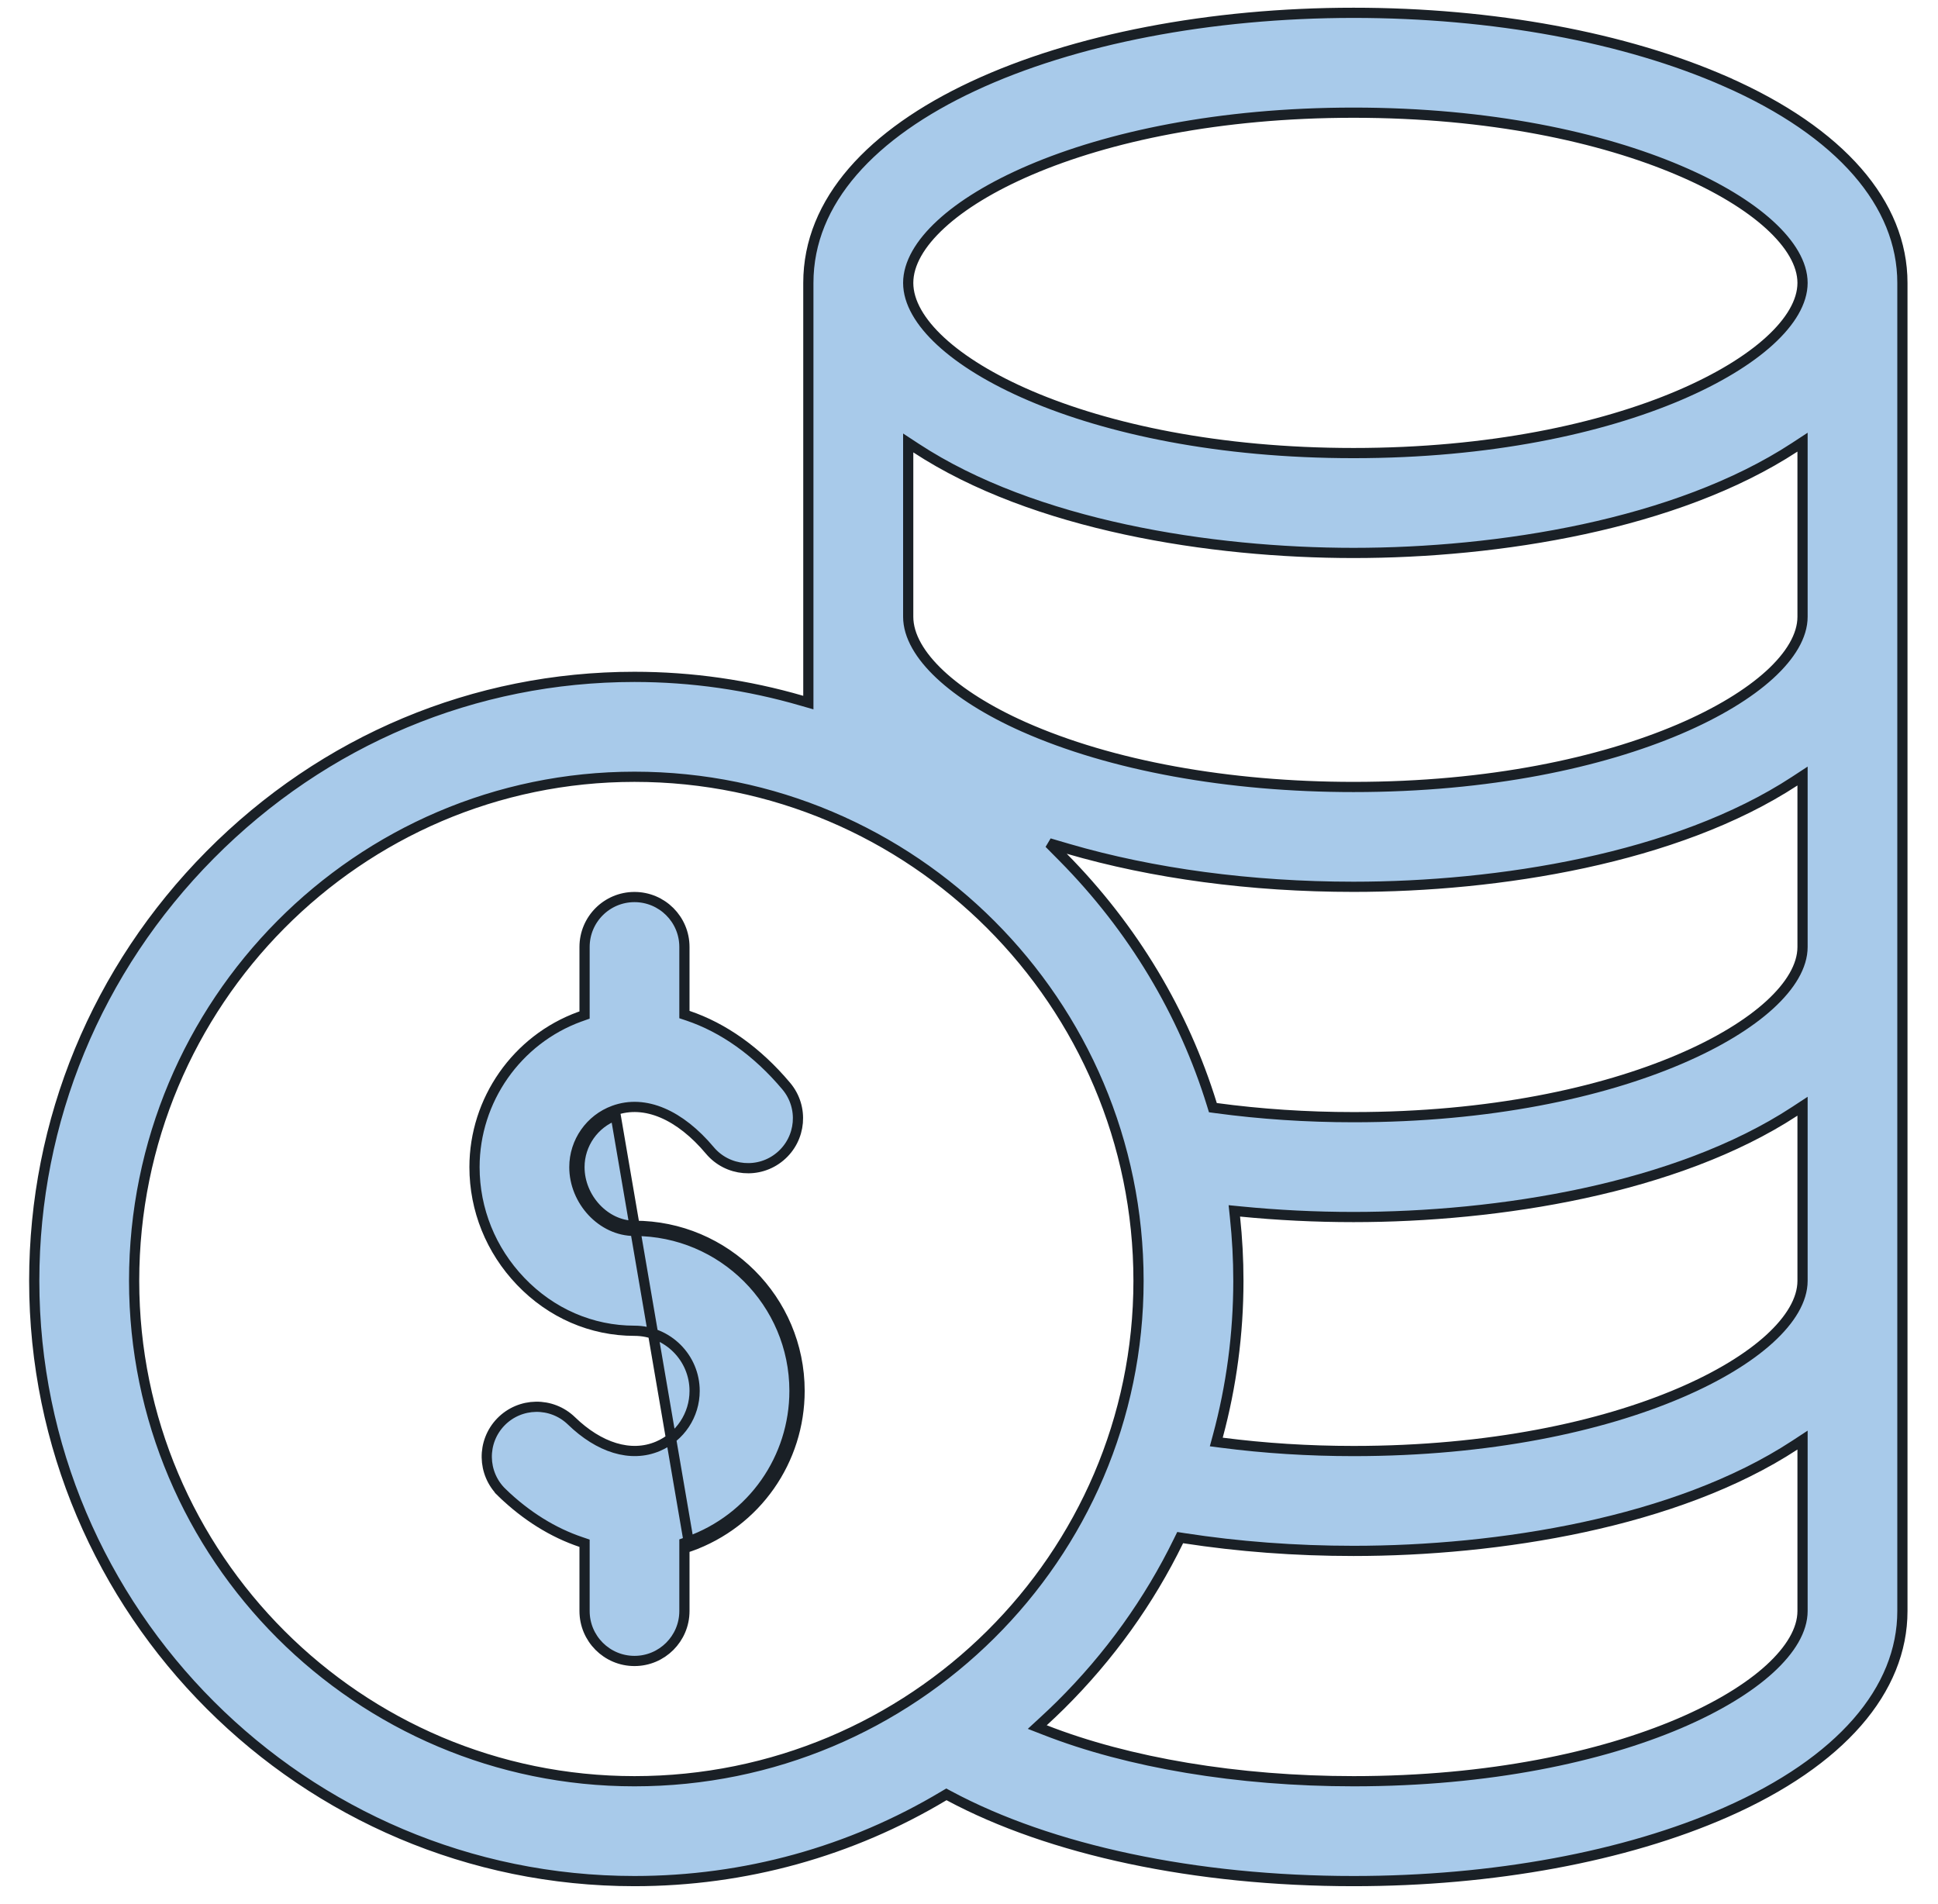 <?xml version="1.0" encoding="UTF-8"?> <svg xmlns="http://www.w3.org/2000/svg" width="57" height="56" viewBox="0 0 57 56" fill="none"> <path d="M18.056 32.662C17.36 32.915 16.893 33.583 16.893 34.324C16.893 35.318 17.707 36.201 18.661 36.201C21.256 36.201 23.367 38.312 23.367 40.906C23.367 42.878 22.143 44.663 20.23 45.343L20.13 45.379V45.484V47.38C20.13 48.191 19.472 48.849 18.661 48.849C17.85 48.849 17.193 48.191 17.193 47.38V45.495V45.387L17.09 45.352C16.273 45.078 15.479 44.59 14.763 43.897L14.659 44.004L14.763 43.897C14.181 43.332 14.166 42.403 14.73 41.82C15.295 41.238 16.224 41.223 16.807 41.787C17.618 42.573 18.548 42.876 19.35 42.536L19.35 42.536C20.006 42.258 20.43 41.618 20.43 40.906C20.43 39.931 19.637 39.138 18.661 39.138C17.399 39.138 16.209 38.622 15.311 37.682C14.437 36.767 13.956 35.575 13.956 34.324C13.956 32.354 15.2 30.576 17.051 29.902L17.051 29.902C17.059 29.899 17.063 29.897 17.069 29.896C17.074 29.894 17.08 29.892 17.092 29.888L17.193 29.852V29.746V27.85C17.193 27.039 17.85 26.382 18.661 26.382C19.472 26.382 20.13 27.039 20.13 27.85V29.73V29.838L20.232 29.872C21.27 30.222 22.266 30.92 23.126 31.944L23.126 31.944C23.648 32.565 23.567 33.492 22.946 34.013C22.325 34.535 21.399 34.454 20.877 33.833C20.005 32.794 18.975 32.327 18.056 32.662ZM18.056 32.662L18.107 32.803M18.056 32.662C18.056 32.662 18.056 32.662 18.056 32.662L18.107 32.803M18.107 32.803C17.471 33.035 17.043 33.646 17.043 34.324C17.043 35.244 17.799 36.051 18.661 36.051C21.339 36.051 23.517 38.229 23.517 40.906C23.517 42.941 22.254 44.783 20.28 45.484L18.107 32.803Z" fill="#A8CAEA" stroke="#1A2026" stroke-width="0.3"></path> <path d="M23.583 20.608L23.775 20.663V20.464V20.457V20.45V20.442V20.435V20.427V20.419V20.411V20.403V20.394V20.386V20.377V20.368V20.358V20.349V20.339V20.329V20.32V20.309V20.299V20.288V20.278V20.267V20.256V20.245V20.233V20.222V20.21V20.198V20.186V20.174V20.161V20.148V20.136V20.123V20.109V20.096V20.083V20.069V20.055V20.041V20.027V20.013V19.998V19.984V19.969V19.954V19.939V19.923V19.908V19.892V19.877V19.861V19.845V19.828V19.812V19.795V19.779V19.762V19.745V19.728V19.71V19.693V19.675V19.658V19.64V19.622V19.603V19.585V19.567V19.548V19.529V19.51V19.491V19.472V19.453V19.433V19.414V19.394V19.374V19.354V19.334V19.314V19.293V19.273V19.252V19.231V19.21V19.189V19.168V19.147V19.125V19.104V19.082V19.06V19.038V19.016V18.994V18.972V18.949V18.927V18.904V18.881V18.858V18.835V18.812V18.789V18.765V18.742V18.718V18.695V18.671V18.647V18.623V18.599V18.574V18.55V18.525V18.501V18.476V18.451V18.426V18.401V18.376V18.351V18.326V18.3V18.275V18.249V18.223V18.197V18.172V18.145V18.119V18.093V18.067V18.041V18.014V17.987V17.961V17.934V17.907V17.88V17.853V17.826V17.799V17.772V17.744V17.717V17.689V17.662V17.634V17.606V17.578V17.55V17.522V17.494V17.466V17.438V17.41V17.381V17.353V17.324V17.296V17.267V17.238V17.209V17.18V17.151V17.122V17.093V17.064V17.035V17.006V16.976V16.947V16.917V16.888V16.858V16.828V16.799V16.769V16.739V16.709V16.679V16.649V16.619V16.589V16.559V16.528V16.498V16.468V16.437V16.407V16.377V16.346V16.315V16.285V16.254V16.223V16.193V16.162V16.131V16.1V16.069V16.038V16.007V15.976V15.945V15.914V15.883V15.851V15.82V15.789V15.758V15.726V15.695V15.664V15.632V15.601V15.569V15.538V15.506V15.475V15.443V15.411V15.38V15.348V15.316V15.284V15.253V15.221V15.189V15.157V15.126V15.094V15.062V15.03V14.998V14.966V14.934V14.902V14.87V14.838V14.806V14.775V14.743V14.711V14.679V14.647V14.615V14.583V14.55V14.518V14.486V14.454V14.422V14.39V14.358V14.326V14.294V14.262V14.23V14.198V14.166V14.134V14.102V14.07V14.038V14.006V13.974V13.942V13.91V13.878V13.846V13.815V13.783V13.751V13.719V13.687V13.655V13.623V13.591V13.56V13.528V13.496V13.464V13.433V13.401V13.369V13.338V13.306V13.274V13.243V13.211V13.18V13.148V13.117V13.086V13.054V13.023V12.992V12.96V12.929V12.898V12.867V12.835V12.804V12.773V12.742V12.711V12.68V12.649V12.618V12.588V12.557V12.526V12.495V12.465V12.434V12.404V12.373V12.343V12.312V12.282V12.252V12.221V12.191V12.161V12.131V12.101V12.071V12.041V12.011V11.981V11.951V11.922V11.892V11.863V11.833V11.803V11.774V11.745V11.716V11.686V11.657V11.628V11.599V11.57V11.541V11.512V11.484V11.455V11.427V11.398V11.37V11.341V11.313V11.285V11.257V11.229V11.201V11.173V11.145V11.117V11.089V11.062V11.034V11.007V10.98V10.953V10.925V10.898V10.871V10.844V10.818V10.791V10.764V10.738V10.711V10.685V10.659V10.633V10.607V10.581V10.555V10.529V10.503V10.478V10.452V10.427V10.402V10.376V10.351V10.326V10.301V10.277V10.252V10.227V10.203V10.179V10.155V10.13V10.106V10.082V10.059V10.035V10.011V9.988V9.965V9.941V9.918V9.895V9.873V9.85V9.827V9.805V9.782V9.76V9.738V9.716V9.694V9.672V9.651V9.629V9.608V9.586V9.565V9.544V9.524V9.503V9.482V9.462V9.441V9.421V9.401V9.381V9.361V9.342V9.322V9.303V9.283V9.264V9.245V9.227V9.208V9.189V9.171V9.153V9.135V9.117V9.099V9.081V9.064V9.046V9.029V9.012V8.995V8.978V8.962V8.945V8.929V8.913V8.897V8.881V8.865V8.85V8.834V8.819V8.804V8.789V8.774V8.76V8.746V8.731V8.717V8.703V8.69V8.676V8.663V8.649V8.636V8.623V8.611V8.598V8.586V8.574V8.562V8.55V8.538V8.527V8.515V8.504V8.493V8.482V8.472V8.461V8.451V8.441V8.431V8.421V8.412V8.403V8.393V8.384V8.376V8.367V8.359V8.351V8.343V8.335V8.327V8.32C23.775 5.909 25.646 3.925 28.622 2.535C31.59 1.148 35.613 0.377 39.81 0.377C43.912 0.377 47.799 1.097 50.756 2.398L50.816 2.26L50.756 2.398C54.145 3.888 55.953 6.001 55.953 8.32V8.326V8.333V8.342V8.35V8.36V8.371V8.382V8.394V8.407V8.421V8.435V8.45V8.467V8.483V8.501V8.519V8.539V8.559V8.579V8.601V8.623V8.646V8.67V8.694V8.72V8.746V8.772V8.8V8.828V8.857V8.887V8.917V8.948V8.98V9.012V9.046V9.08V9.114V9.15V9.186V9.222V9.26V9.298V9.337V9.376V9.416V9.457V9.499V9.541V9.584V9.627V9.672V9.716V9.762V9.808V9.855V9.902V9.95V9.999V10.049V10.098V10.149V10.2V10.252V10.305V10.358V10.412V10.466V10.521V10.576V10.632V10.689V10.746V10.804V10.863V10.922V10.981V11.042V11.102V11.164V11.226V11.288V11.351V11.415V11.479V11.544V11.609V11.675V11.741V11.808V11.875V11.943V12.012V12.081V12.15V12.22V12.291V12.362V12.433V12.505V12.578V12.651V12.725V12.799V12.873V12.948V13.024V13.1V13.176V13.253V13.331V13.408V13.487V13.566V13.645V13.725V13.805V13.885V13.966V14.048V14.13V14.212V14.295V14.378V14.462V14.546V14.63V14.715V14.801V14.886V14.973V15.059V15.146V15.233V15.321V15.409V15.498V15.586V15.676V15.765V15.855V15.946V16.037V16.128V16.219V16.311V16.403V16.496V16.588V16.682V16.775V16.869V16.963V17.058V17.153V17.248V17.344V17.439V17.536V17.632V17.729V17.826V17.923V18.021V18.119V18.217V18.316V18.415V18.514V18.613V18.713V18.813V18.913V19.014V19.115V19.216V19.317V19.419V19.52V19.622V19.725V19.827V19.93V20.033V20.136V20.24V20.343V20.447V20.552V20.656V20.76V20.865V20.97V21.075V21.181V21.286V21.392V21.498V21.604V21.71V21.817V21.924V22.03V22.138V22.245V22.352V22.46V22.567V22.675V22.783V22.891V23V23.108V23.216V23.325V23.434V23.543V23.652V23.761V23.87V23.98V24.09V24.199V24.309V24.419V24.529V24.639V24.749V24.859V24.97V25.08V25.19V25.301V25.412V25.522V25.633V25.744V25.855V25.966V26.077V26.188V26.299V26.41V26.521V26.633V26.744V26.855V26.967V27.078V27.189V27.301V27.412V27.524V27.635V27.747V27.858V27.969V28.081V28.192V28.304V28.415V28.526V28.638V28.749V28.861V28.972V29.083V29.194V29.306V29.417V29.528V29.639V29.75V29.861V29.972V30.083V30.193V30.304V30.415V30.525V30.636V30.746V30.857V30.967V31.077V31.187V31.297V31.407V31.516V31.626V31.736V31.845V31.954V32.063V32.172V32.282V32.39V32.499V32.608V32.716V32.824V32.932V33.04V33.148V33.256V33.363V33.471V33.578V33.685V33.791V33.898V34.005V34.111V34.217V34.323V34.429V34.534V34.64V34.745V34.85V34.955V35.059V35.163V35.267V35.371V35.475V35.578V35.682V35.785V35.887V35.99V36.092V36.194V36.296V36.397V36.499V36.6V36.7V36.801V36.901V37.001V37.101V37.2V37.299V37.398V37.496V37.595V37.693V37.79V37.888V37.985V38.081V38.178V38.274V38.37V38.465V38.561V38.655V38.75V38.844V38.938V39.032V39.125V39.218V39.31V39.402V39.494V39.585V39.676V39.767V39.857V39.947V40.037V40.126V40.215V40.303V40.391V40.479V40.566V40.653V40.74V40.826V40.911V40.997V41.081V41.166V41.25V41.334V41.417V41.499V41.582V41.664V41.745V41.826V41.907V41.987V42.066V42.145V42.224V42.303V42.38V42.458V42.535V42.611V42.687V42.762V42.837V42.912V42.986V43.059V43.132V43.205V43.277V43.348V43.419V43.49V43.559V43.629V43.698V43.766V43.834V43.901V43.968V44.035V44.1V44.165V44.23V44.294V44.358V44.42V44.483V44.545V44.606V44.667V44.727V44.786V44.845V44.904V44.962V45.019V45.075V45.131V45.187V45.242V45.296V45.349V45.403V45.455V45.507V45.558V45.608V45.658V45.707V45.756V45.804V45.851V45.898V45.944V45.989V46.034V46.078V46.122V46.164V46.207V46.248V46.289V46.329V46.368V46.407V46.445V46.482V46.519V46.555V46.59V46.625V46.659V46.692V46.724V46.756V46.787V46.817V46.847V46.876V46.904V46.931V46.958V46.984V47.009V47.033V47.057V47.08V47.102V47.123V47.144V47.163V47.183V47.201V47.218V47.235V47.251V47.266V47.281V47.294V47.307V47.319V47.33V47.341V47.35V47.359V47.367V47.374V47.38C55.953 49.699 54.145 51.812 50.756 53.303C47.799 54.603 43.912 55.323 39.81 55.323C35.156 55.323 30.893 54.412 27.91 52.812L27.835 52.772L27.762 52.815C25.033 54.45 21.91 55.323 18.661 55.323C8.927 55.323 1.007 47.403 1.007 37.669C1.007 32.957 2.844 28.508 6.179 25.142C9.525 21.766 13.957 19.907 18.661 19.907C20.348 19.907 22 20.147 23.583 20.608ZM30.685 50.63L30.508 50.793L30.732 50.88C33.183 51.841 36.406 52.386 39.81 52.386C43.812 52.386 47.097 51.664 49.386 50.689C50.53 50.201 51.431 49.648 52.048 49.085C52.661 48.526 53.016 47.938 53.016 47.38V42.631V42.353L52.784 42.505C49.298 44.785 44.055 45.612 39.81 45.612C38.092 45.612 36.42 45.485 34.82 45.238L34.711 45.221L34.662 45.321C33.8 47.087 32.634 48.719 31.188 50.152C31.024 50.315 30.855 50.473 30.685 50.63ZM35.818 42.243L35.773 42.409L35.943 42.431C37.19 42.592 38.484 42.675 39.81 42.675C43.812 42.675 47.097 41.953 49.386 40.977C50.53 40.49 51.431 39.937 52.048 39.374C52.661 38.815 53.016 38.227 53.016 37.669V32.812V32.534L52.784 32.686C49.298 34.966 44.056 35.793 39.81 35.793C38.683 35.793 37.572 35.737 36.487 35.63L36.304 35.612L36.323 35.795C36.389 36.414 36.423 37.039 36.423 37.669C36.423 39.234 36.216 40.769 35.818 42.243ZM35.645 32.485L35.673 32.576L35.768 32.589C37.071 32.765 38.426 32.856 39.81 32.856C43.812 32.856 47.097 32.134 49.386 31.158C50.53 30.671 51.431 30.118 52.048 29.555C52.661 28.996 53.016 28.408 53.016 27.85V23.1V22.823L52.784 22.975C49.298 25.255 44.056 26.081 39.81 26.081C36.795 26.081 33.902 25.69 31.415 24.964L30.859 24.801L31.267 25.213C33.326 27.296 34.812 29.783 35.645 32.485ZM26.944 13.179L26.712 13.027V13.304V18.139C26.712 18.703 27.064 19.288 27.647 19.835C28.235 20.386 29.077 20.917 30.106 21.375C32.679 22.518 36.126 23.145 39.81 23.145C43.812 23.145 47.097 22.423 49.386 21.447C50.53 20.959 51.431 20.406 52.048 19.844C52.661 19.285 53.016 18.697 53.016 18.139V13.281V13.004L52.784 13.156C49.298 15.436 44.056 16.262 39.81 16.262C35.61 16.262 30.412 15.452 26.944 13.179ZM3.945 37.669C3.945 45.784 10.546 52.386 18.661 52.386C26.835 52.386 33.486 45.785 33.486 37.669C33.486 29.495 26.836 22.845 18.661 22.845C10.545 22.845 3.945 29.496 3.945 37.669ZM26.712 8.32C26.712 8.887 27.063 9.48 27.672 10.042C28.284 10.607 29.177 11.159 30.312 11.644C32.583 12.614 35.84 13.325 39.81 13.325C43.812 13.325 47.097 12.604 49.386 11.628C50.53 11.14 51.431 10.587 52.048 10.024C52.661 9.466 53.016 8.877 53.016 8.32C53.016 7.762 52.661 7.174 52.048 6.615C51.431 6.052 50.53 5.499 49.386 5.012C47.097 4.036 43.812 3.314 39.81 3.314C35.847 3.314 32.59 4.024 30.318 4.993C29.182 5.478 28.287 6.029 27.674 6.595C27.064 7.157 26.712 7.751 26.712 8.32Z" fill="#A8CAEA" stroke="#1A2026" stroke-width="0.3"></path> </svg> 